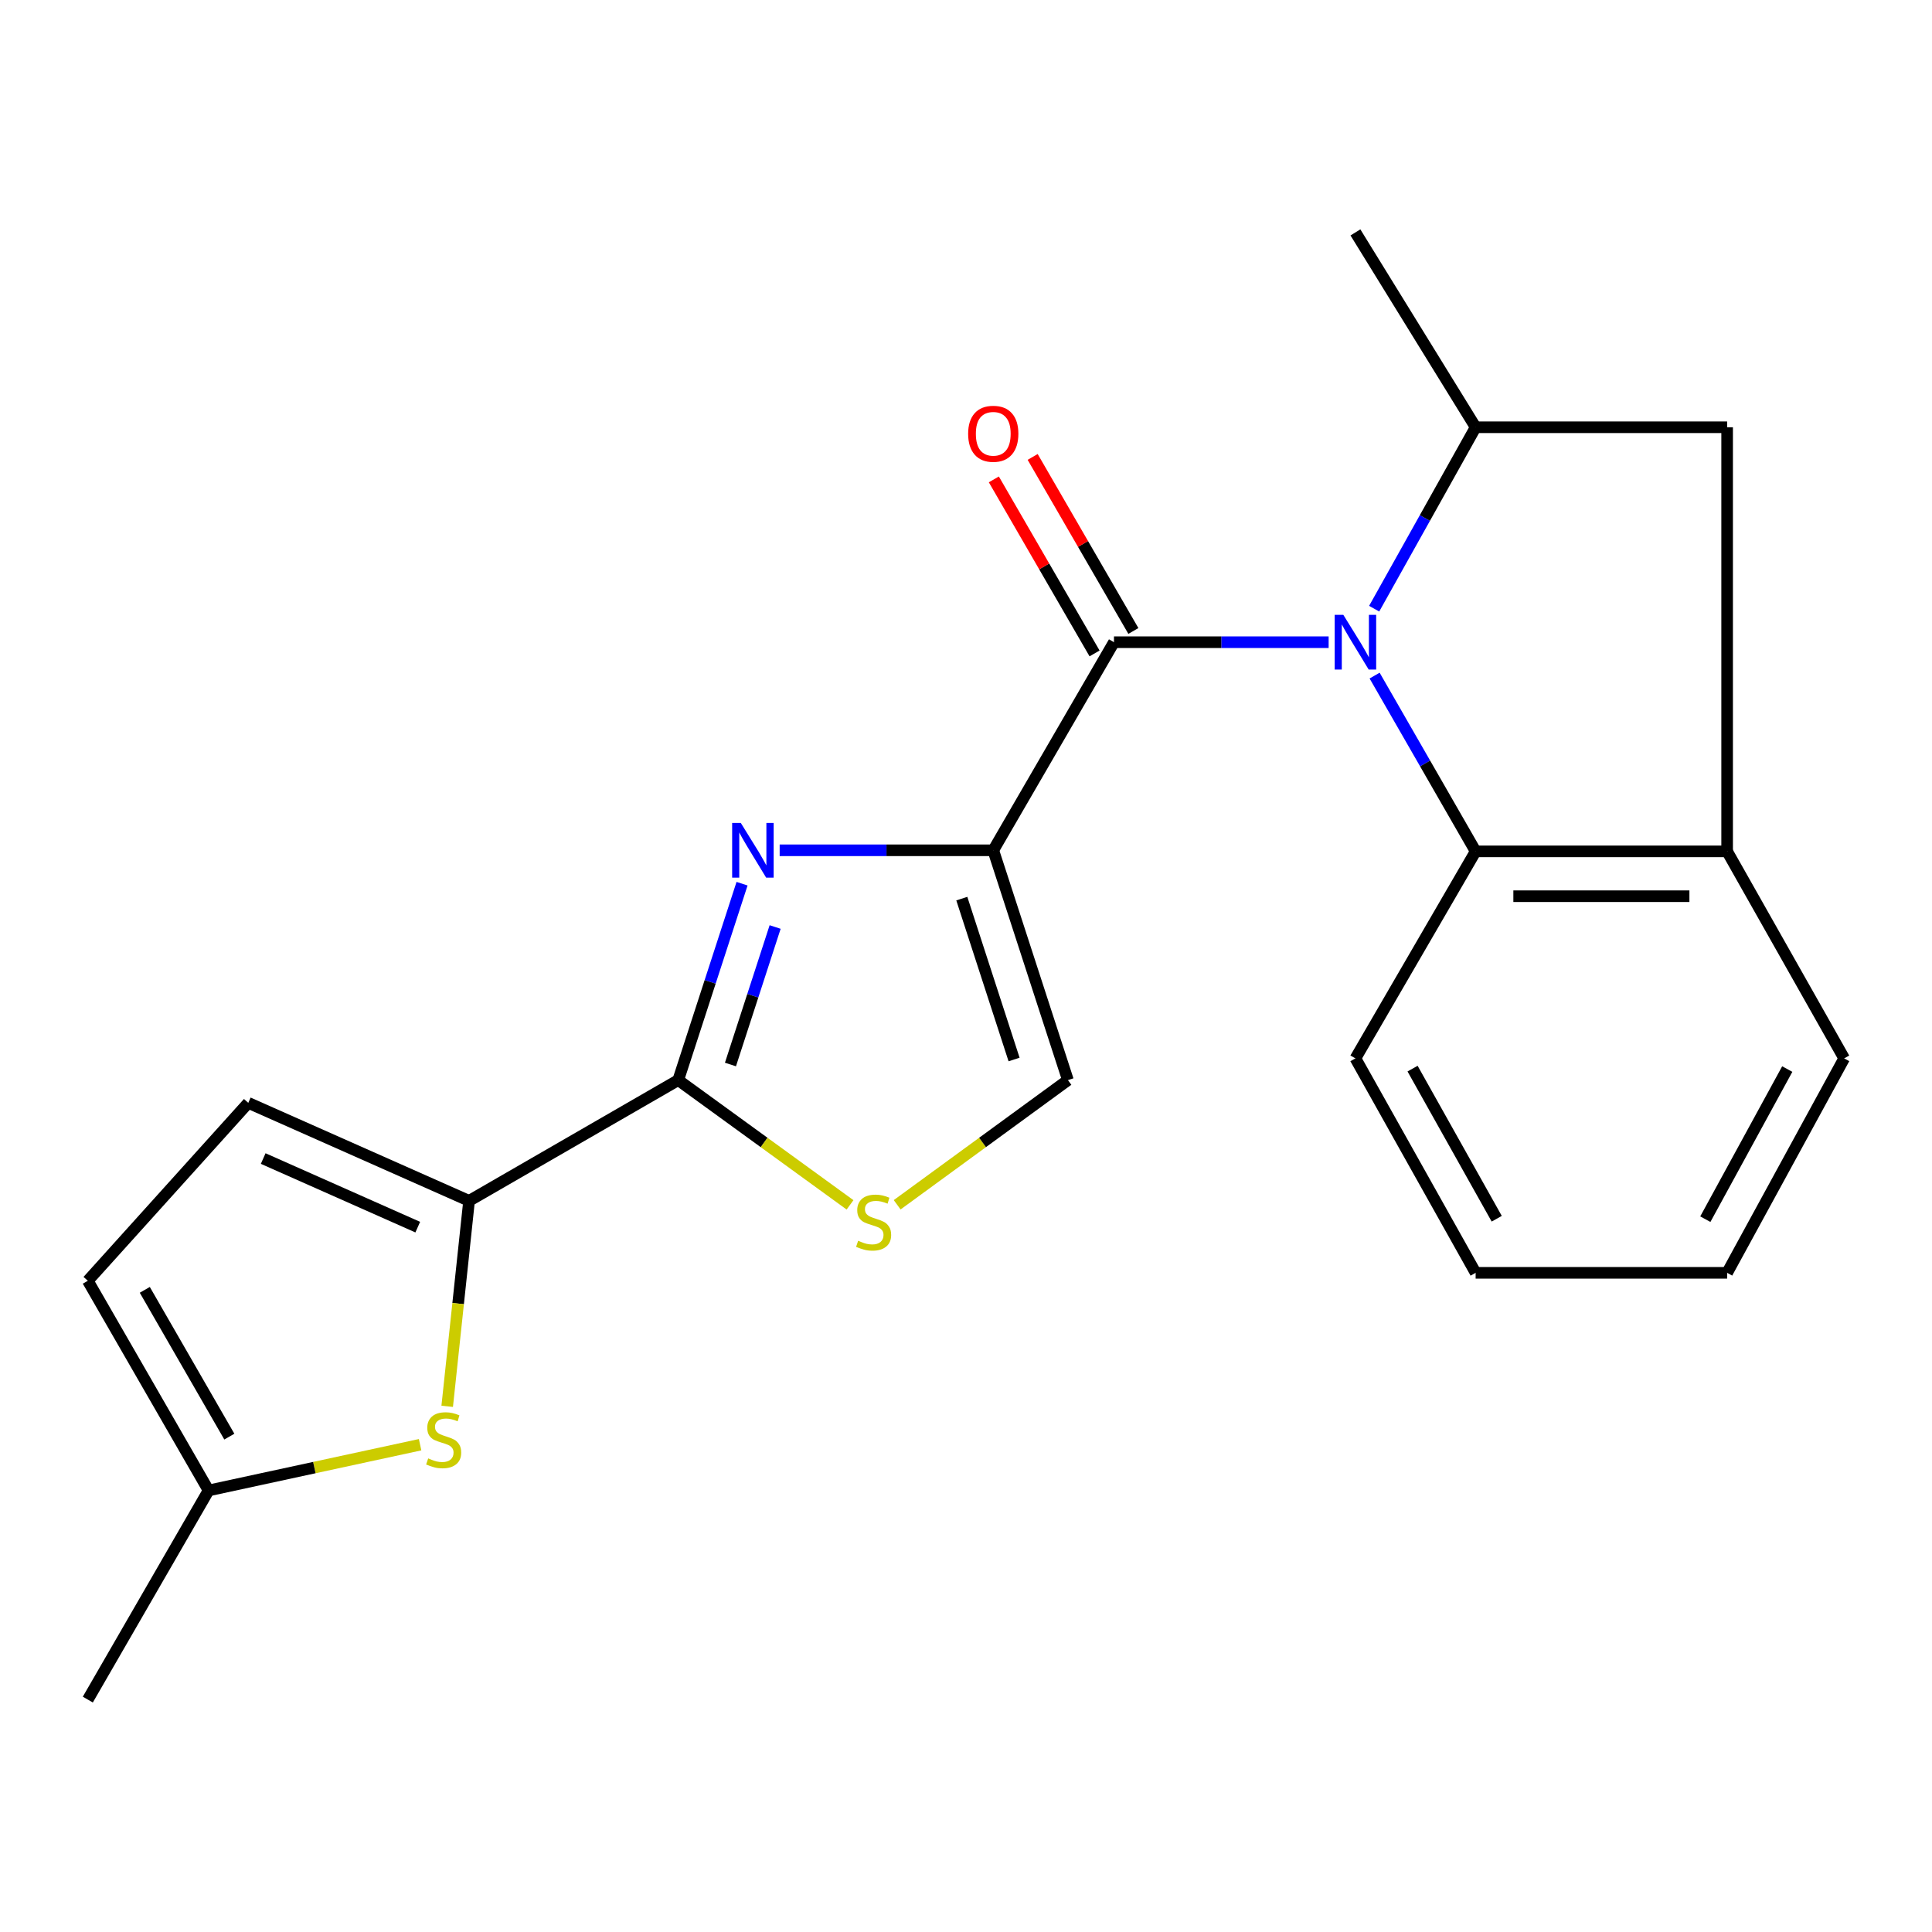 <?xml version='1.0' encoding='iso-8859-1'?>
<svg version='1.1' baseProfile='full'
              xmlns='http://www.w3.org/2000/svg'
                      xmlns:rdkit='http://www.rdkit.org/xml'
                      xmlns:xlink='http://www.w3.org/1999/xlink'
                  xml:space='preserve'
width='1000px' height='1000px' viewBox='0 0 1000 1000'>
<!-- END OF HEADER -->
<rect style='opacity:1.0;fill:#FFFFFF;stroke:none' width='1000' height='1000' x='0' y='0'> </rect>
<path class='bond-1' d='M 514.108,440.111 L 458.829,440.111' style='fill:none;fill-rule:evenodd;stroke:#000000;stroke-width:6px;stroke-linecap:butt;stroke-linejoin:miter;stroke-opacity:1' />
<path class='bond-1' d='M 458.829,440.111 L 403.551,440.111' style='fill:none;fill-rule:evenodd;stroke:#0000FF;stroke-width:6px;stroke-linecap:butt;stroke-linejoin:miter;stroke-opacity:1' />
<path class='bond-2' d='M 514.108,440.111 L 576.589,332.404' style='fill:none;fill-rule:evenodd;stroke:#000000;stroke-width:6px;stroke-linecap:butt;stroke-linejoin:miter;stroke-opacity:1' />
<path class='bond-9' d='M 514.108,440.111 L 552.758,559.064' style='fill:none;fill-rule:evenodd;stroke:#000000;stroke-width:6px;stroke-linecap:butt;stroke-linejoin:miter;stroke-opacity:1' />
<path class='bond-9' d='M 497.829,465.127 L 524.883,548.394' style='fill:none;fill-rule:evenodd;stroke:#000000;stroke-width:6px;stroke-linecap:butt;stroke-linejoin:miter;stroke-opacity:1' />
<path class='bond-0' d='M 687.7,332.404 L 632.145,332.404' style='fill:none;fill-rule:evenodd;stroke:#0000FF;stroke-width:6px;stroke-linecap:butt;stroke-linejoin:miter;stroke-opacity:1' />
<path class='bond-0' d='M 632.145,332.404 L 576.589,332.404' style='fill:none;fill-rule:evenodd;stroke:#000000;stroke-width:6px;stroke-linecap:butt;stroke-linejoin:miter;stroke-opacity:1' />
<path class='bond-5' d='M 711.266,315.057 L 737.527,268.103' style='fill:none;fill-rule:evenodd;stroke:#0000FF;stroke-width:6px;stroke-linecap:butt;stroke-linejoin:miter;stroke-opacity:1' />
<path class='bond-5' d='M 737.527,268.103 L 763.788,221.15' style='fill:none;fill-rule:evenodd;stroke:#000000;stroke-width:6px;stroke-linecap:butt;stroke-linejoin:miter;stroke-opacity:1' />
<path class='bond-7' d='M 711.497,349.685 L 737.642,395.175' style='fill:none;fill-rule:evenodd;stroke:#0000FF;stroke-width:6px;stroke-linecap:butt;stroke-linejoin:miter;stroke-opacity:1' />
<path class='bond-7' d='M 737.642,395.175 L 763.788,440.665' style='fill:none;fill-rule:evenodd;stroke:#000000;stroke-width:6px;stroke-linecap:butt;stroke-linejoin:miter;stroke-opacity:1' />
<path class='bond-3' d='M 384.084,457.398 L 367.567,508.231' style='fill:none;fill-rule:evenodd;stroke:#0000FF;stroke-width:6px;stroke-linecap:butt;stroke-linejoin:miter;stroke-opacity:1' />
<path class='bond-3' d='M 367.567,508.231 L 351.051,559.064' style='fill:none;fill-rule:evenodd;stroke:#000000;stroke-width:6px;stroke-linecap:butt;stroke-linejoin:miter;stroke-opacity:1' />
<path class='bond-3' d='M 401.206,479.821 L 389.644,515.404' style='fill:none;fill-rule:evenodd;stroke:#0000FF;stroke-width:6px;stroke-linecap:butt;stroke-linejoin:miter;stroke-opacity:1' />
<path class='bond-3' d='M 389.644,515.404 L 378.083,550.987' style='fill:none;fill-rule:evenodd;stroke:#000000;stroke-width:6px;stroke-linecap:butt;stroke-linejoin:miter;stroke-opacity:1' />
<path class='bond-15' d='M 586.635,326.59 L 560.568,281.547' style='fill:none;fill-rule:evenodd;stroke:#000000;stroke-width:6px;stroke-linecap:butt;stroke-linejoin:miter;stroke-opacity:1' />
<path class='bond-15' d='M 560.568,281.547 L 534.5,236.503' style='fill:none;fill-rule:evenodd;stroke:#FF0000;stroke-width:6px;stroke-linecap:butt;stroke-linejoin:miter;stroke-opacity:1' />
<path class='bond-15' d='M 566.544,338.217 L 540.477,293.174' style='fill:none;fill-rule:evenodd;stroke:#000000;stroke-width:6px;stroke-linecap:butt;stroke-linejoin:miter;stroke-opacity:1' />
<path class='bond-15' d='M 540.477,293.174 L 514.409,248.13' style='fill:none;fill-rule:evenodd;stroke:#FF0000;stroke-width:6px;stroke-linecap:butt;stroke-linejoin:miter;stroke-opacity:1' />
<path class='bond-4' d='M 351.051,559.064 L 242.789,621.558' style='fill:none;fill-rule:evenodd;stroke:#000000;stroke-width:6px;stroke-linecap:butt;stroke-linejoin:miter;stroke-opacity:1' />
<path class='bond-22' d='M 351.051,559.064 L 395.514,591.348' style='fill:none;fill-rule:evenodd;stroke:#000000;stroke-width:6px;stroke-linecap:butt;stroke-linejoin:miter;stroke-opacity:1' />
<path class='bond-22' d='M 395.514,591.348 L 439.977,623.632' style='fill:none;fill-rule:evenodd;stroke:#CCCC00;stroke-width:6px;stroke-linecap:butt;stroke-linejoin:miter;stroke-opacity:1' />
<path class='bond-8' d='M 242.789,621.558 L 237.129,674.735' style='fill:none;fill-rule:evenodd;stroke:#000000;stroke-width:6px;stroke-linecap:butt;stroke-linejoin:miter;stroke-opacity:1' />
<path class='bond-8' d='M 237.129,674.735 L 231.469,727.913' style='fill:none;fill-rule:evenodd;stroke:#CCCC00;stroke-width:6px;stroke-linecap:butt;stroke-linejoin:miter;stroke-opacity:1' />
<path class='bond-11' d='M 242.789,621.558 L 128.505,570.838' style='fill:none;fill-rule:evenodd;stroke:#000000;stroke-width:6px;stroke-linecap:butt;stroke-linejoin:miter;stroke-opacity:1' />
<path class='bond-11' d='M 216.23,635.167 L 136.231,599.663' style='fill:none;fill-rule:evenodd;stroke:#000000;stroke-width:6px;stroke-linecap:butt;stroke-linejoin:miter;stroke-opacity:1' />
<path class='bond-12' d='M 763.788,221.15 L 893.96,221.15' style='fill:none;fill-rule:evenodd;stroke:#000000;stroke-width:6px;stroke-linecap:butt;stroke-linejoin:miter;stroke-opacity:1' />
<path class='bond-16' d='M 763.788,221.15 L 701.565,120.29' style='fill:none;fill-rule:evenodd;stroke:#000000;stroke-width:6px;stroke-linecap:butt;stroke-linejoin:miter;stroke-opacity:1' />
<path class='bond-6' d='M 464.375,623.591 L 508.566,591.328' style='fill:none;fill-rule:evenodd;stroke:#CCCC00;stroke-width:6px;stroke-linecap:butt;stroke-linejoin:miter;stroke-opacity:1' />
<path class='bond-6' d='M 508.566,591.328 L 552.758,559.064' style='fill:none;fill-rule:evenodd;stroke:#000000;stroke-width:6px;stroke-linecap:butt;stroke-linejoin:miter;stroke-opacity:1' />
<path class='bond-10' d='M 763.788,440.665 L 893.96,440.665' style='fill:none;fill-rule:evenodd;stroke:#000000;stroke-width:6px;stroke-linecap:butt;stroke-linejoin:miter;stroke-opacity:1' />
<path class='bond-10' d='M 783.314,463.878 L 874.434,463.878' style='fill:none;fill-rule:evenodd;stroke:#000000;stroke-width:6px;stroke-linecap:butt;stroke-linejoin:miter;stroke-opacity:1' />
<path class='bond-17' d='M 763.788,440.665 L 701.565,547.818' style='fill:none;fill-rule:evenodd;stroke:#000000;stroke-width:6px;stroke-linecap:butt;stroke-linejoin:miter;stroke-opacity:1' />
<path class='bond-13' d='M 217.443,747.778 L 162.702,759.619' style='fill:none;fill-rule:evenodd;stroke:#CCCC00;stroke-width:6px;stroke-linecap:butt;stroke-linejoin:miter;stroke-opacity:1' />
<path class='bond-13' d='M 162.702,759.619 L 107.961,771.461' style='fill:none;fill-rule:evenodd;stroke:#000000;stroke-width:6px;stroke-linecap:butt;stroke-linejoin:miter;stroke-opacity:1' />
<path class='bond-18' d='M 893.96,440.665 L 954.545,547.818' style='fill:none;fill-rule:evenodd;stroke:#000000;stroke-width:6px;stroke-linecap:butt;stroke-linejoin:miter;stroke-opacity:1' />
<path class='bond-23' d='M 893.96,440.665 L 893.96,221.15' style='fill:none;fill-rule:evenodd;stroke:#000000;stroke-width:6px;stroke-linecap:butt;stroke-linejoin:miter;stroke-opacity:1' />
<path class='bond-14' d='M 128.505,570.838 L 45.455,662.928' style='fill:none;fill-rule:evenodd;stroke:#000000;stroke-width:6px;stroke-linecap:butt;stroke-linejoin:miter;stroke-opacity:1' />
<path class='bond-19' d='M 107.961,771.461 L 45.455,879.71' style='fill:none;fill-rule:evenodd;stroke:#000000;stroke-width:6px;stroke-linecap:butt;stroke-linejoin:miter;stroke-opacity:1' />
<path class='bond-24' d='M 107.961,771.461 L 45.455,662.928' style='fill:none;fill-rule:evenodd;stroke:#000000;stroke-width:6px;stroke-linecap:butt;stroke-linejoin:miter;stroke-opacity:1' />
<path class='bond-24' d='M 118.701,743.596 L 74.946,667.623' style='fill:none;fill-rule:evenodd;stroke:#000000;stroke-width:6px;stroke-linecap:butt;stroke-linejoin:miter;stroke-opacity:1' />
<path class='bond-20' d='M 701.565,547.818 L 763.788,658.814' style='fill:none;fill-rule:evenodd;stroke:#000000;stroke-width:6px;stroke-linecap:butt;stroke-linejoin:miter;stroke-opacity:1' />
<path class='bond-20' d='M 731.146,553.117 L 774.702,630.814' style='fill:none;fill-rule:evenodd;stroke:#000000;stroke-width:6px;stroke-linecap:butt;stroke-linejoin:miter;stroke-opacity:1' />
<path class='bond-25' d='M 954.545,547.818 L 893.96,658.814' style='fill:none;fill-rule:evenodd;stroke:#000000;stroke-width:6px;stroke-linecap:butt;stroke-linejoin:miter;stroke-opacity:1' />
<path class='bond-25' d='M 925.082,553.346 L 882.673,631.043' style='fill:none;fill-rule:evenodd;stroke:#000000;stroke-width:6px;stroke-linecap:butt;stroke-linejoin:miter;stroke-opacity:1' />
<path class='bond-21' d='M 763.788,658.814 L 893.96,658.814' style='fill:none;fill-rule:evenodd;stroke:#000000;stroke-width:6px;stroke-linecap:butt;stroke-linejoin:miter;stroke-opacity:1' />
<path  class='atom-1' d='M 695.305 318.244
L 704.585 333.244
Q 705.505 334.724, 706.985 337.404
Q 708.465 340.084, 708.545 340.244
L 708.545 318.244
L 712.305 318.244
L 712.305 346.564
L 708.425 346.564
L 698.465 330.164
Q 697.305 328.244, 696.065 326.044
Q 694.865 323.844, 694.505 323.164
L 694.505 346.564
L 690.825 346.564
L 690.825 318.244
L 695.305 318.244
' fill='#0000FF'/>
<path  class='atom-2' d='M 383.44 425.951
L 392.72 440.951
Q 393.64 442.431, 395.12 445.111
Q 396.6 447.791, 396.68 447.951
L 396.68 425.951
L 400.44 425.951
L 400.44 454.271
L 396.56 454.271
L 386.6 437.871
Q 385.44 435.951, 384.2 433.751
Q 383 431.551, 382.64 430.871
L 382.64 454.271
L 378.96 454.271
L 378.96 425.951
L 383.44 425.951
' fill='#0000FF'/>
<path  class='atom-7' d='M 444.182 642.214
Q 444.502 642.334, 445.822 642.894
Q 447.142 643.454, 448.582 643.814
Q 450.062 644.134, 451.502 644.134
Q 454.182 644.134, 455.742 642.854
Q 457.302 641.534, 457.302 639.254
Q 457.302 637.694, 456.502 636.734
Q 455.742 635.774, 454.542 635.254
Q 453.342 634.734, 451.342 634.134
Q 448.822 633.374, 447.302 632.654
Q 445.822 631.934, 444.742 630.414
Q 443.702 628.894, 443.702 626.334
Q 443.702 622.774, 446.102 620.574
Q 448.542 618.374, 453.342 618.374
Q 456.622 618.374, 460.342 619.934
L 459.422 623.014
Q 456.022 621.614, 453.462 621.614
Q 450.702 621.614, 449.182 622.774
Q 447.662 623.894, 447.702 625.854
Q 447.702 627.374, 448.462 628.294
Q 449.262 629.214, 450.382 629.734
Q 451.542 630.254, 453.462 630.854
Q 456.022 631.654, 457.542 632.454
Q 459.062 633.254, 460.142 634.894
Q 461.262 636.494, 461.262 639.254
Q 461.262 643.174, 458.622 645.294
Q 456.022 647.374, 451.662 647.374
Q 449.142 647.374, 447.222 646.814
Q 445.342 646.294, 443.102 645.374
L 444.182 642.214
' fill='#CCCC00'/>
<path  class='atom-9' d='M 221.635 754.86
Q 221.955 754.98, 223.275 755.54
Q 224.595 756.1, 226.035 756.46
Q 227.515 756.78, 228.955 756.78
Q 231.635 756.78, 233.195 755.5
Q 234.755 754.18, 234.755 751.9
Q 234.755 750.34, 233.955 749.38
Q 233.195 748.42, 231.995 747.9
Q 230.795 747.38, 228.795 746.78
Q 226.275 746.02, 224.755 745.3
Q 223.275 744.58, 222.195 743.06
Q 221.155 741.54, 221.155 738.98
Q 221.155 735.42, 223.555 733.22
Q 225.995 731.02, 230.795 731.02
Q 234.075 731.02, 237.795 732.58
L 236.875 735.66
Q 233.475 734.26, 230.915 734.26
Q 228.155 734.26, 226.635 735.42
Q 225.115 736.54, 225.155 738.5
Q 225.155 740.02, 225.915 740.94
Q 226.715 741.86, 227.835 742.38
Q 228.995 742.9, 230.915 743.5
Q 233.475 744.3, 234.995 745.1
Q 236.515 745.9, 237.595 747.54
Q 238.715 749.14, 238.715 751.9
Q 238.715 755.82, 236.075 757.94
Q 233.475 760.02, 229.115 760.02
Q 226.595 760.02, 224.675 759.46
Q 222.795 758.94, 220.555 758.02
L 221.635 754.86
' fill='#CCCC00'/>
<path  class='atom-16' d='M 501.108 224.518
Q 501.108 217.718, 504.468 213.918
Q 507.828 210.118, 514.108 210.118
Q 520.388 210.118, 523.748 213.918
Q 527.108 217.718, 527.108 224.518
Q 527.108 231.398, 523.708 235.318
Q 520.308 239.198, 514.108 239.198
Q 507.868 239.198, 504.468 235.318
Q 501.108 231.438, 501.108 224.518
M 514.108 235.998
Q 518.428 235.998, 520.748 233.118
Q 523.108 230.198, 523.108 224.518
Q 523.108 218.958, 520.748 216.158
Q 518.428 213.318, 514.108 213.318
Q 509.788 213.318, 507.428 216.118
Q 505.108 218.918, 505.108 224.518
Q 505.108 230.238, 507.428 233.118
Q 509.788 235.998, 514.108 235.998
' fill='#FF0000'/>
</svg>
